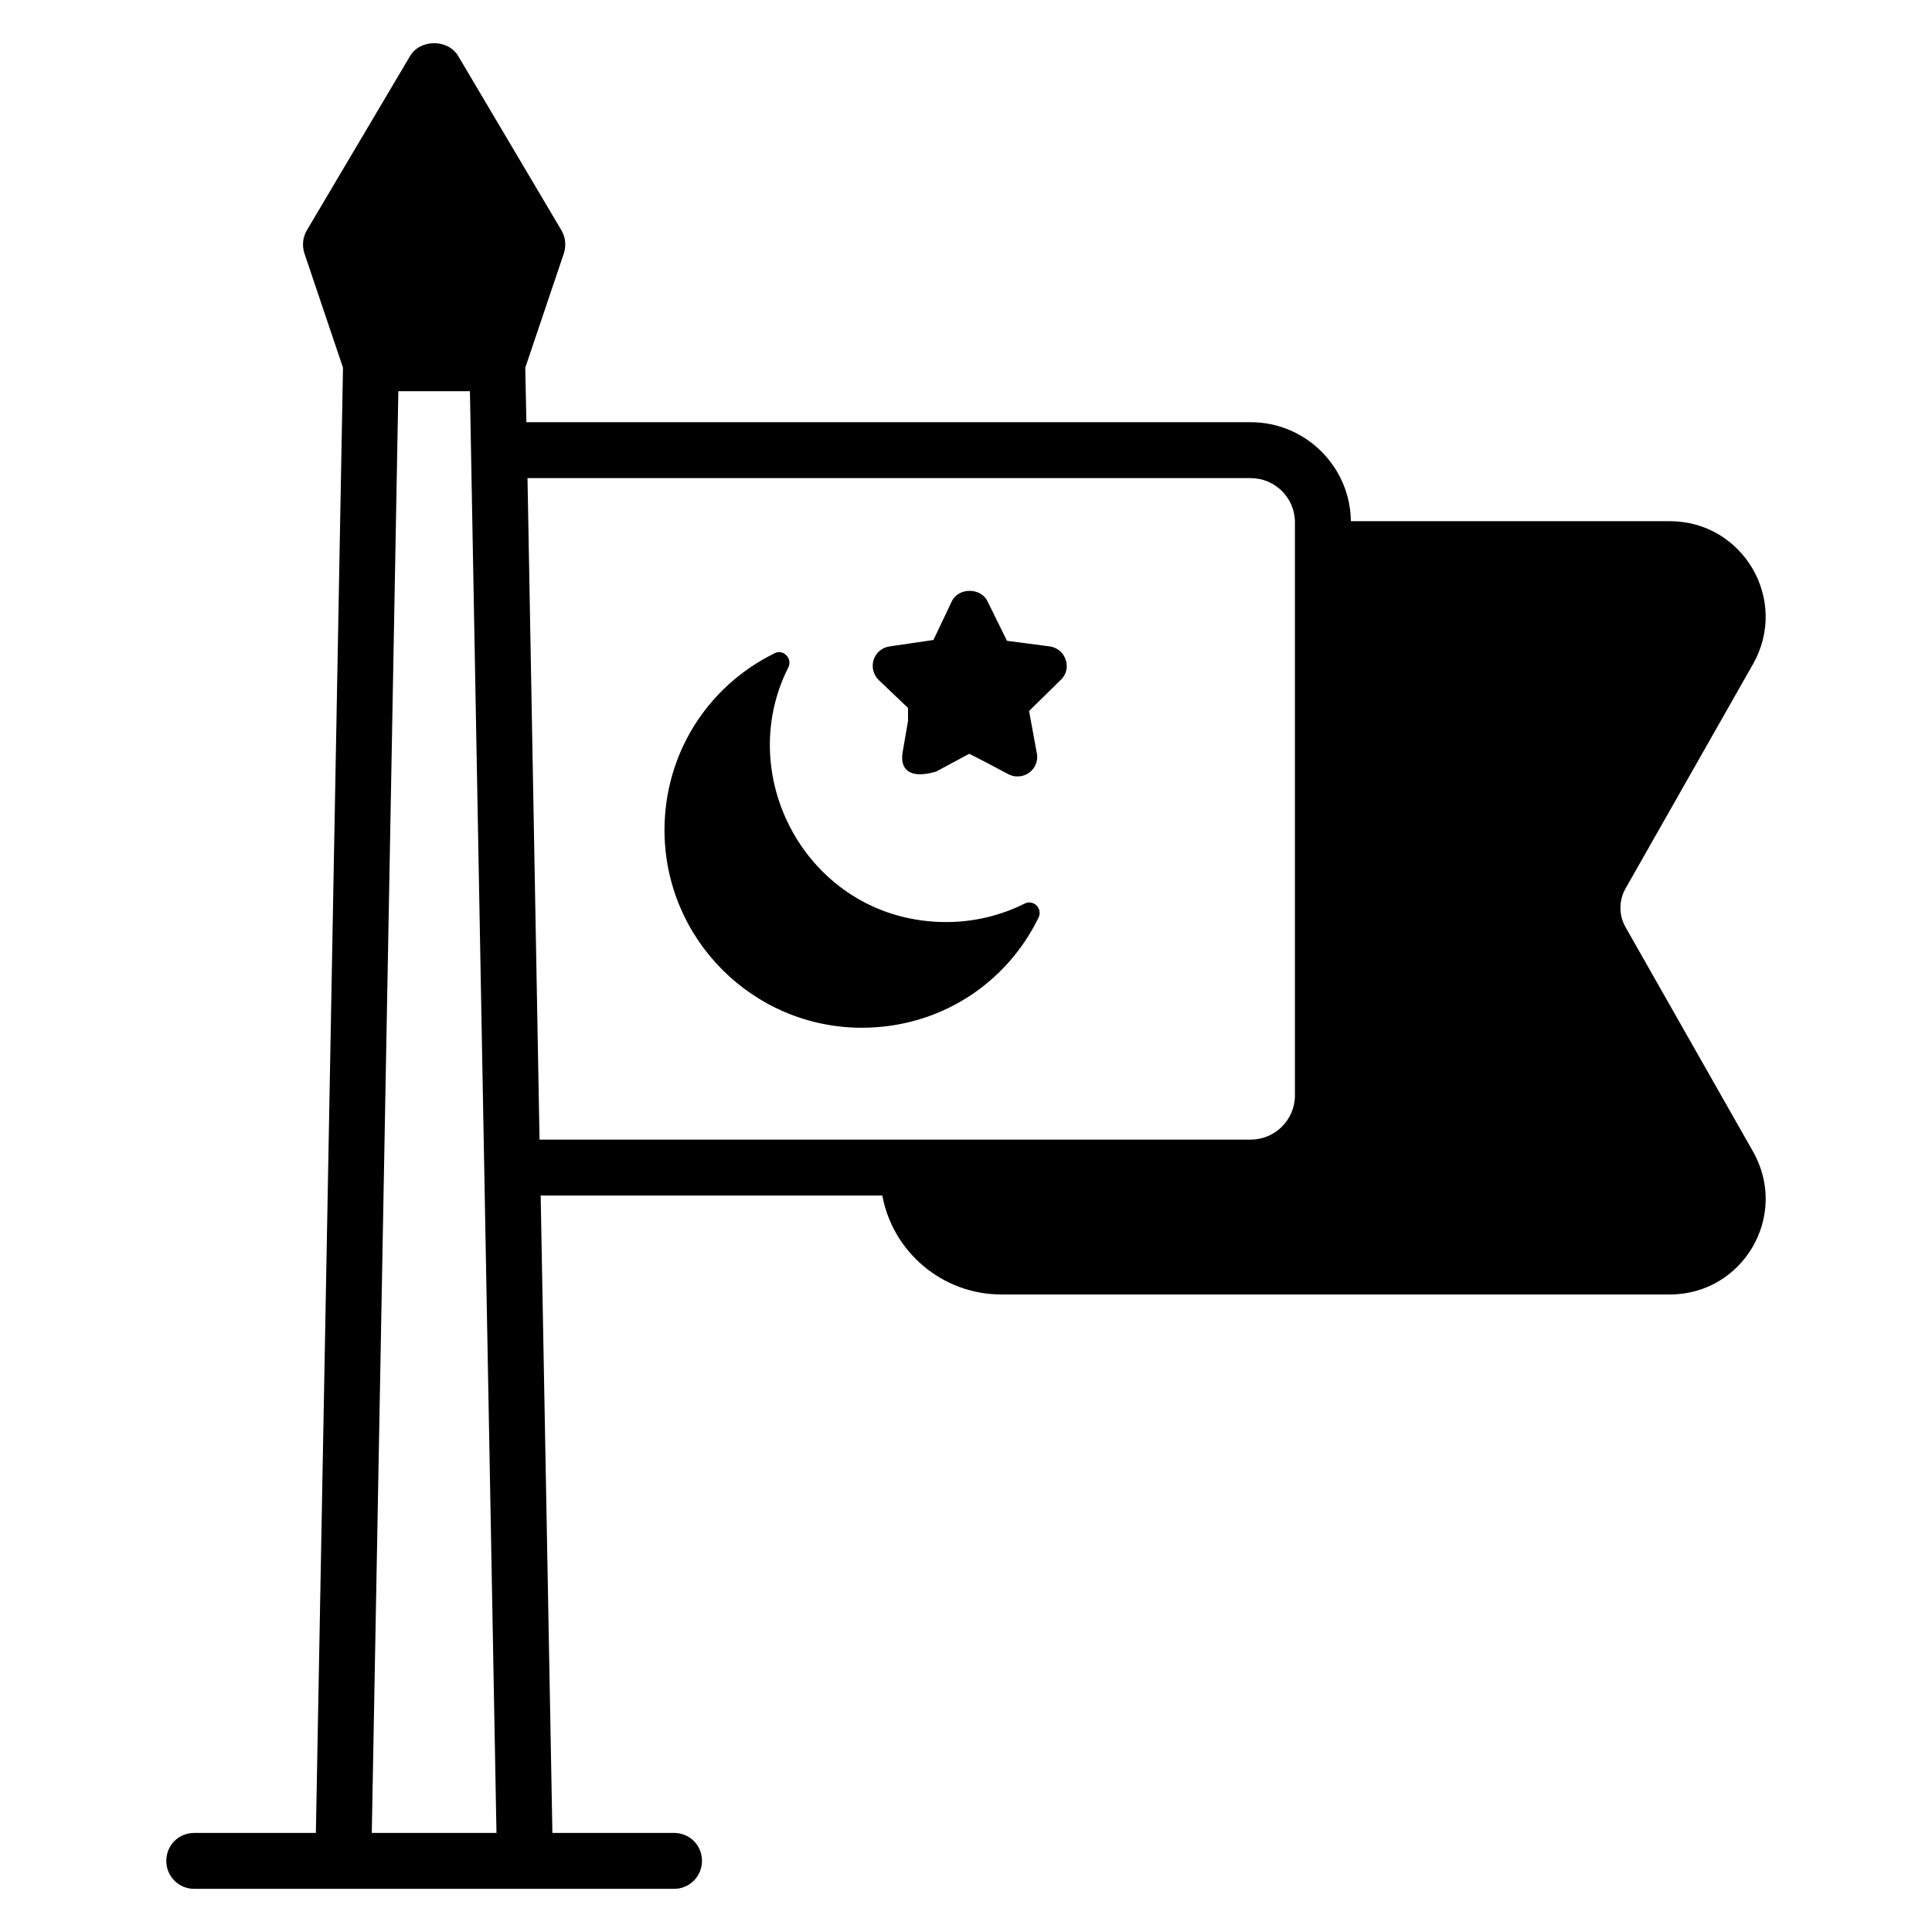 <?xml version="1.0" encoding="UTF-8"?>
<!-- Uploaded to: SVG Find, www.svgrepo.com, Generator: SVG Find Mixer Tools -->
<svg fill="#000000" width="800px" height="800px" version="1.1" viewBox="144 144 512 512" xmlns="http://www.w3.org/2000/svg">
 <g>
  <path d="m574.82 389.77c-1.852-3.184-1.852-7.184 0-10.371l33.711-59.344c9.723-17.051-2.633-37.934-22.004-37.934l-84.535-0.004c-0.148-14.445-12.004-26.227-26.523-26.227h-191.97l-0.297-14.445 10.227-30.305c0.664-2.074 0.441-4.293-0.668-6.144l-27.34-46.16c-2.668-4.519-10.074-4.519-12.742 0l-27.34 46.16c-1.109 1.852-1.332 4.074-0.668 6.144l10.227 30.305-7.188 388.3h-32.23c-4.148 0-7.41 3.258-7.41 7.41 0 4.078 3.258 7.41 7.41 7.41h127.14c4.148 0 7.41-3.332 7.41-7.41 0-4.148-3.258-7.41-7.41-7.41h-32.23l-3.109-168.92h90.539c2.742 14.891 15.855 26.227 31.562 26.227h177.15c19.391 0 31.715-20.906 22.004-37.934zm-299.25 239.98h-33.043l7.039-382.08h18.969c0.289 15.57 6.664 361.98 7.035 382.08zm8.223-359.04h191.67c6.371 0 11.559 5.113 11.707 11.41v152.18c0 6.445-5.262 11.707-11.707 11.707h-188.48z"/>
  <path d="m384.63 331.61v3.481l-1.48 8.594c-0.508 3.875 1.508 6.926 8.891 4.816l8.816-4.742c10.977 5.523 10.609 6 12.816 6 3.426 0 5.68-3.113 5.113-6.074l-2.074-11.262 8.375-8.223c3.062-2.766 1.578-8.23-2.891-8.891l-11.336-1.484-5.188-10.52c-1.777-3.629-7.633-3.629-9.41 0-0.352 0.742-5.242 11.043-4.891 10.301-0.746 0.109-12.375 1.812-11.629 1.703-4.383 0.676-5.914 5.867-2.891 8.891 0.738 0.707 8.52 8.117 7.777 7.41z"/>
  <path d="m419.23 387.17c1.148-2.473-1.379-4.871-3.703-3.703-6.371 3.184-13.484 4.891-20.746 4.891-35.777 0-56.887-37.781-41.863-67.5 1.184-2.359-1.434-5.004-3.703-3.703-17.93 8.816-29.117 26.82-29.117 46.828 0 28.895 23.488 52.379 52.309 52.379 20.418 0 38.18-11.469 46.824-29.191z"/>
 </g>
</svg>